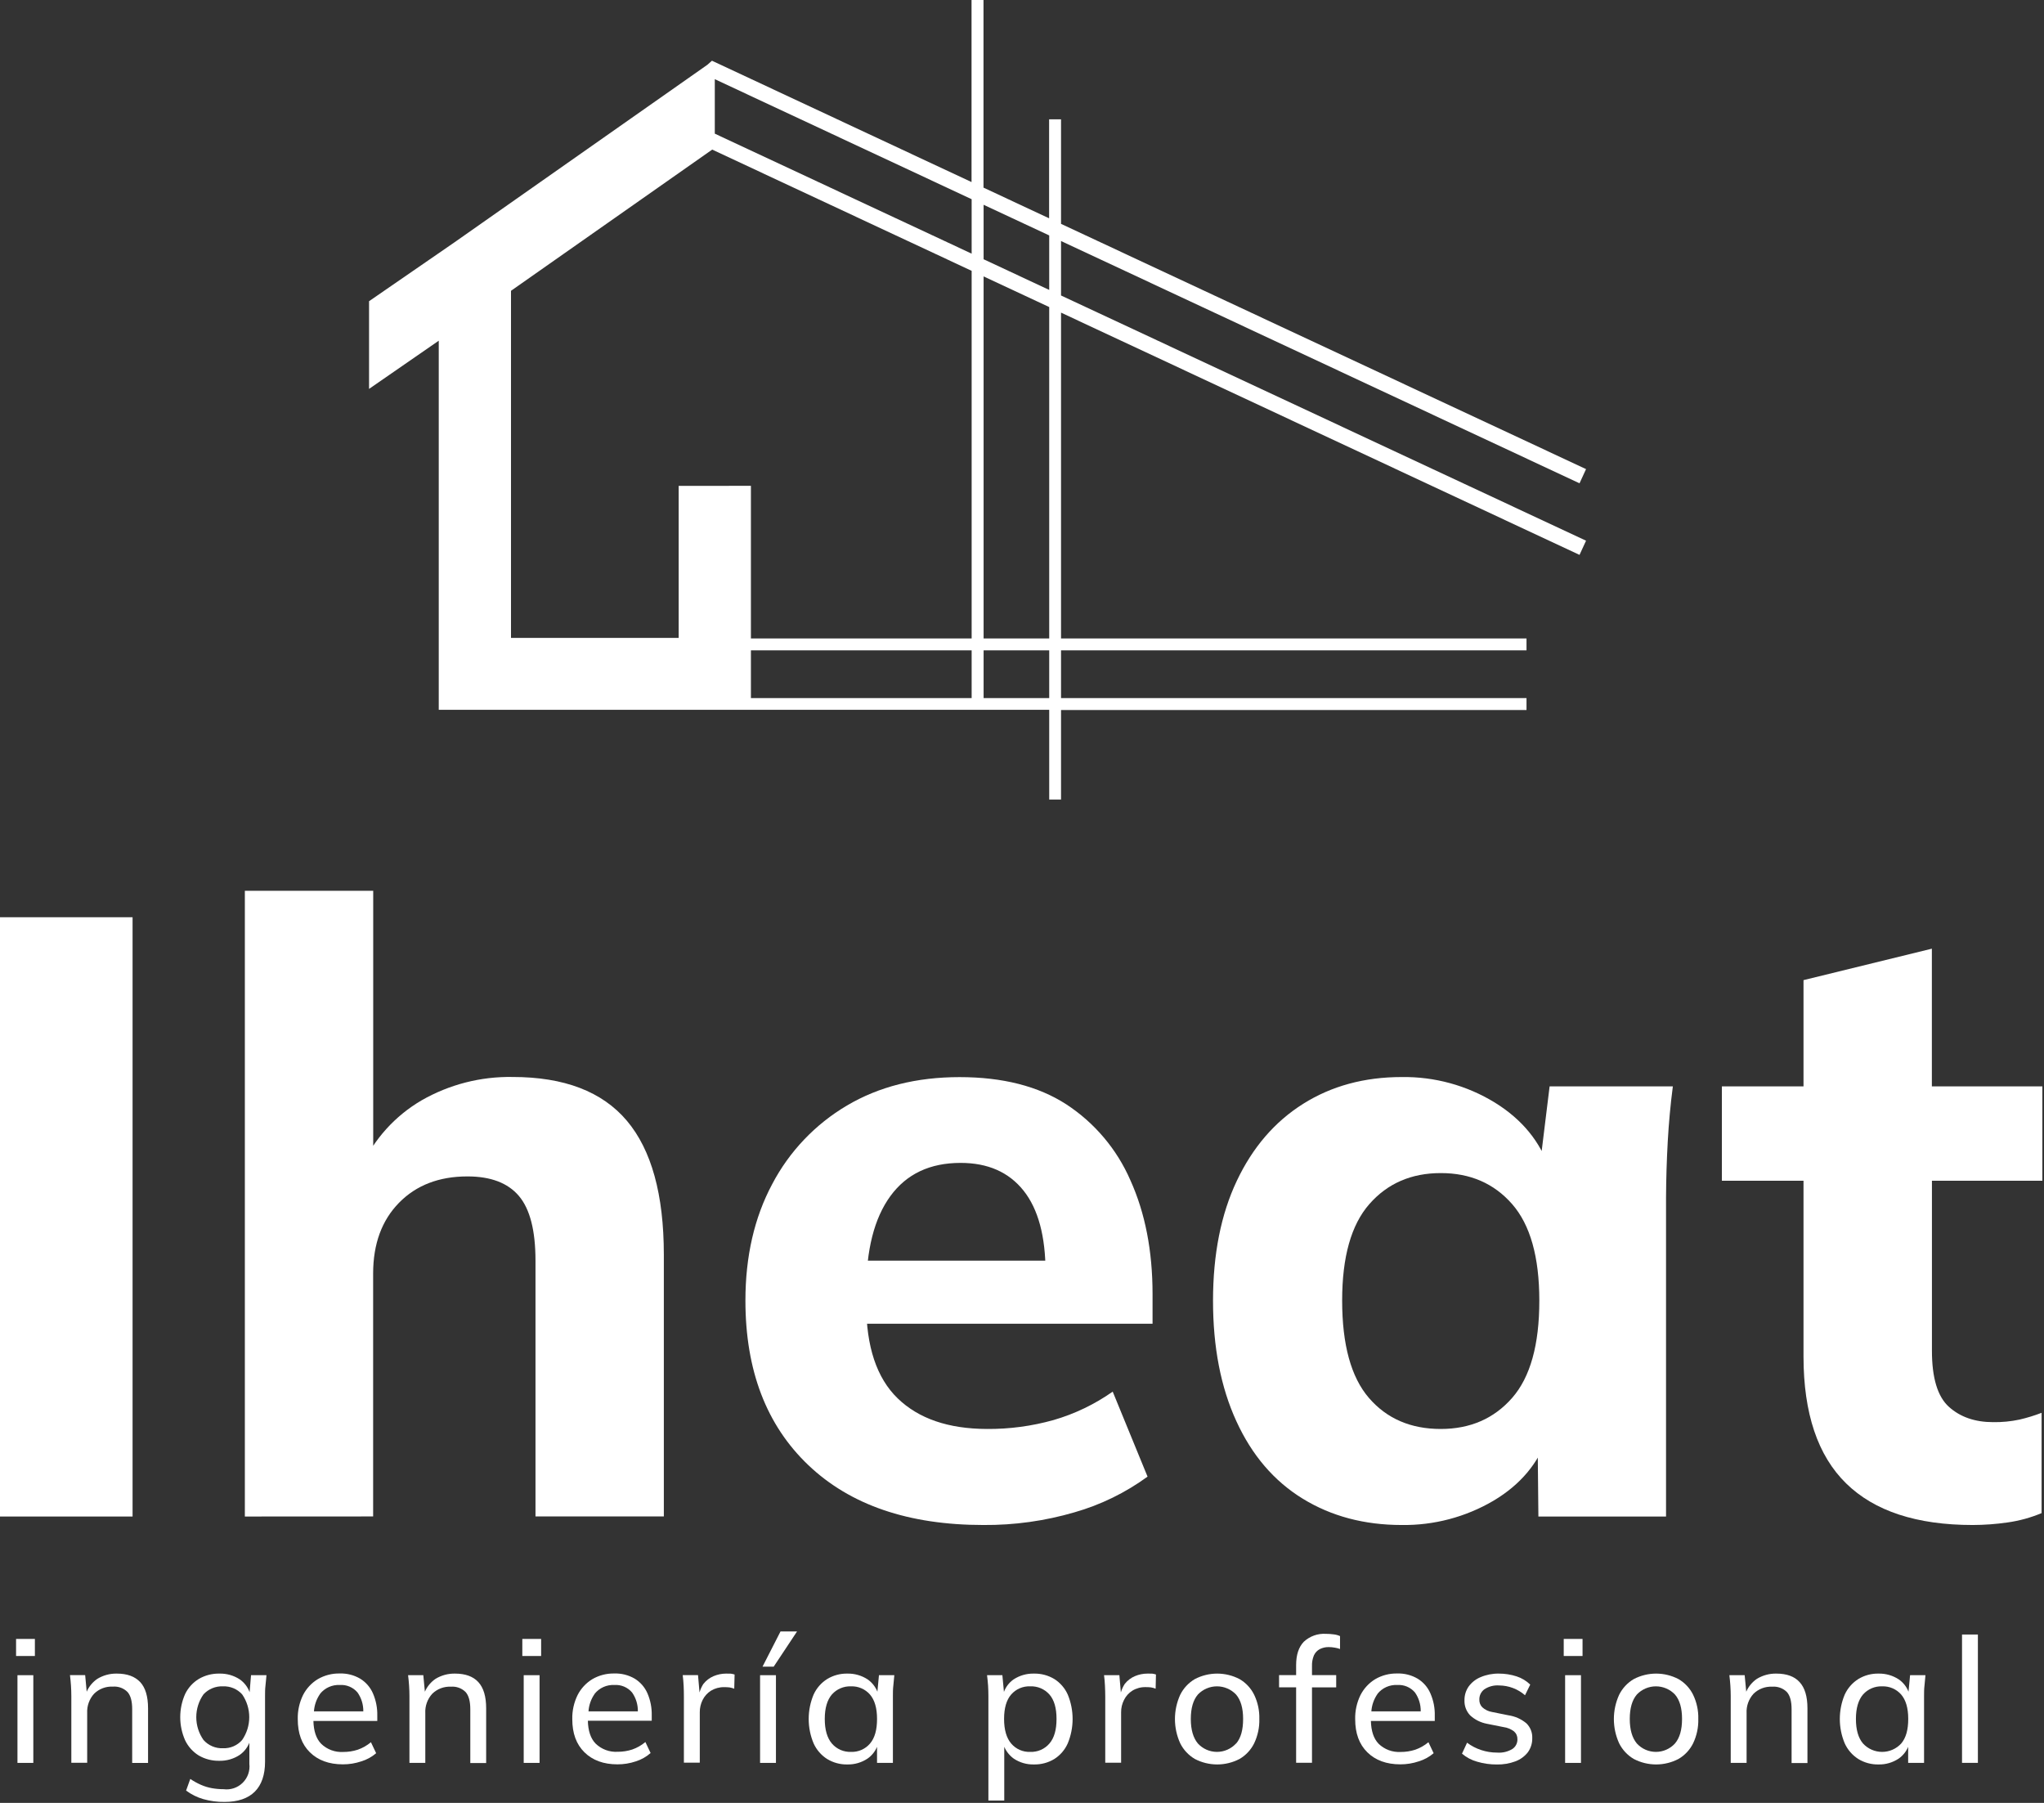 <?xml version="1.0" encoding="UTF-8"?> <svg xmlns="http://www.w3.org/2000/svg" width="576" height="508" viewBox="0 0 576 508" fill="none"><rect x="0" y="0" width="576" height="508" fill="#333333" stroke="none"/> <g clip-path="url(#clip0_320_2)"> <path d="M295.67 200.07V225.28H299V200.07H430.17V196.7H299V183.25H430.17V179.89H299V88.09L445.11 156.35L446.95 152.35L299 83.26V67.91L445.11 136.18L446.95 132.18L299 63.08V33.62H295.64V61.51L277.15 52.87V0H273.78V51.3L201.43 17.48L201.14 17.35L200.83 17.2L200.63 17.11L199.33 18.26L128 68.33L104 84.87V109.58L123.64 96V200H295.64L295.67 200.07ZM277.18 57.7L295.67 66.34V81.69L277.18 73.05V57.7ZM277.18 77.88L295.67 86.52V179.89H277.18V77.88ZM277.18 183.25H295.67V196.7H277.18V183.25ZM273.81 196.7H211.61V183.25H273.81V196.7ZM201.43 22.31L273.81 56.13V71.47L201.43 37.66V22.31ZM191.25 136.91V179.74H144V81.94L200.7 42.15L273.81 76.31V179.89H211.61V136.89L191.25 136.91Z" fill="white"></path> <path d="M9.83 461.8H4.53V466.61H9.83V461.8Z" fill="white"></path> <path d="M9.39 472.02H4.92V496.73H9.39V472.02Z" fill="white"></path> <path d="M32.92 471.57C30.986 471.531 29.082 472.044 27.43 473.05C26.111 473.952 25.072 475.206 24.43 476.67L24 472H19.72C19.84 473 19.94 474 20 474.94C20.06 475.88 20.1 476.94 20.1 477.84V496.7H24.57V482.7C24.517 481.706 24.663 480.712 24.998 479.774C25.332 478.837 25.85 477.976 26.52 477.24C27.212 476.56 28.038 476.03 28.945 475.686C29.852 475.342 30.821 475.19 31.79 475.24C32.546 475.175 33.307 475.276 34.02 475.535C34.733 475.794 35.382 476.205 35.92 476.74C36.813 477.733 37.257 479.36 37.25 481.62V496.75H41.72V481.35C41.72 478.017 40.983 475.553 39.51 473.96C38 472.37 35.84 471.57 32.92 471.57Z" fill="white"></path> <path d="M70.34 476.81C69.805 475.345 68.831 474.08 67.55 473.19C65.857 472.087 63.87 471.522 61.85 471.57C59.809 471.525 57.795 472.044 56.03 473.07C54.361 474.086 53.021 475.561 52.17 477.32C51.26 479.375 50.79 481.598 50.79 483.845C50.79 486.092 51.26 488.315 52.17 490.37C53.012 492.13 54.341 493.612 56 494.64C57.765 495.666 59.779 496.185 61.82 496.14C63.85 496.183 65.845 495.608 67.54 494.49C68.764 493.633 69.713 492.437 70.27 491.05V497C70.382 497.976 70.27 498.965 69.942 499.891C69.614 500.818 69.08 501.657 68.379 502.345C67.677 503.034 66.829 503.553 65.897 503.864C64.965 504.175 63.974 504.27 63 504.14C61.89 504.14 60.783 504.043 59.69 503.85C58.633 503.657 57.603 503.342 56.62 502.91C55.571 502.449 54.567 501.894 53.62 501.25L52.44 504.53C53.902 505.619 55.548 506.436 57.3 506.94C59.251 507.492 61.272 507.758 63.3 507.73C67.06 507.73 69.91 506.73 71.81 504.83C73.71 502.93 74.69 500.09 74.69 496.42V477.86C74.69 476.91 74.69 475.94 74.81 474.96C74.93 473.98 74.99 472.96 75.09 472.02H70.74L70.34 476.81ZM68.23 490.28C67.562 491.048 66.73 491.655 65.795 492.057C64.86 492.458 63.846 492.644 62.83 492.6C61.802 492.644 60.776 492.458 59.829 492.057C58.881 491.656 58.034 491.049 57.35 490.28C56.023 488.397 55.31 486.149 55.31 483.845C55.31 481.541 56.023 479.293 57.35 477.41C58.047 476.662 58.898 476.074 59.844 475.685C60.789 475.297 61.808 475.118 62.83 475.16C63.84 475.117 64.847 475.297 65.78 475.685C66.713 476.074 67.549 476.663 68.23 477.41C69.538 479.301 70.239 481.546 70.239 483.845C70.239 486.144 69.538 488.389 68.23 490.28Z" fill="white"></path> <path d="M101.5 473C99.76 471.979 97.766 471.473 95.75 471.54C93.575 471.491 91.429 472.044 89.55 473.14C87.78 474.217 86.343 475.765 85.4 477.61C84.364 479.724 83.853 482.056 83.91 484.41C83.91 488.41 85.04 491.49 87.32 493.74C89.6 495.99 92.71 497.14 96.63 497.14C98.391 497.147 100.141 496.863 101.81 496.3C103.353 495.837 104.781 495.053 106 494L104.53 490.9C103.436 491.823 102.182 492.538 100.83 493.01C99.5 493.442 98.109 493.658 96.71 493.65C95.571 493.717 94.431 493.546 93.362 493.148C92.293 492.751 91.318 492.135 90.5 491.34C89.08 489.88 88.39 487.7 88.32 484.91H106.32V483.43C106.372 481.273 105.955 479.131 105.1 477.15C104.355 475.429 103.098 473.98 101.5 473ZM90.2 477.26C90.863 476.437 91.712 475.783 92.677 475.352C93.641 474.921 94.695 474.725 95.75 474.78C96.691 474.714 97.634 474.871 98.502 475.237C99.371 475.604 100.141 476.17 100.75 476.89C101.842 478.447 102.412 480.309 102.38 482.21H88.47C88.589 480.443 89.187 478.742 90.2 477.29V477.26Z" fill="white"></path> <path d="M128.22 471.57C126.286 471.531 124.382 472.044 122.73 473.05C121.411 473.952 120.372 475.206 119.73 476.67L119.29 472.02H115C115.12 473.02 115.22 474.02 115.28 474.96C115.34 475.9 115.38 476.96 115.38 477.86V496.72H119.85V482.72C119.798 481.726 119.943 480.732 120.278 479.794C120.612 478.857 121.13 477.996 121.8 477.26C122.492 476.58 123.318 476.05 124.225 475.706C125.132 475.362 126.101 475.21 127.07 475.26C127.826 475.196 128.587 475.297 129.3 475.556C130.013 475.815 130.661 476.226 131.2 476.76C132.093 477.753 132.537 479.38 132.53 481.64V496.77H137V481.35C137 478.017 136.263 475.553 134.79 473.96C133.33 472.37 131.14 471.57 128.22 471.57Z" fill="white"></path> <path d="M152.49 461.8H147.19V466.61H152.49V461.8Z" fill="white"></path> <path d="M152.05 472.02H147.58V496.73H152.05V472.02Z" fill="white"></path> <path d="M178.87 473C177.13 471.979 175.136 471.473 173.12 471.54C170.945 471.491 168.799 472.044 166.92 473.14C165.15 474.217 163.713 475.765 162.77 477.61C161.73 479.723 161.216 482.056 161.27 484.41C161.27 488.41 162.41 491.49 164.69 493.74C166.97 495.99 170.08 497.14 174 497.14C175.761 497.147 177.511 496.863 179.18 496.3C180.716 495.818 182.134 495.017 183.34 493.95L181.87 490.85C180.775 491.773 179.522 492.488 178.17 492.96C176.84 493.392 175.449 493.608 174.05 493.6C172.911 493.667 171.771 493.496 170.702 493.098C169.633 492.701 168.658 492.085 167.84 491.29C166.42 489.83 165.73 487.65 165.66 484.86H183.66V483.38C183.712 481.223 183.295 479.081 182.44 477.1C181.694 475.402 180.449 473.972 178.87 473ZM167.57 477.26C168.233 476.437 169.082 475.783 170.047 475.352C171.011 474.921 172.065 474.725 173.12 474.78C174.061 474.714 175.003 474.871 175.872 475.237C176.741 475.604 177.511 476.17 178.12 476.89C179.212 478.447 179.782 480.309 179.75 482.21H165.84C165.955 480.442 166.553 478.74 167.57 477.29V477.26Z" fill="white"></path> <path d="M204.61 471.57C203.408 471.571 202.217 471.812 201.11 472.28C199.967 472.761 198.966 473.525 198.2 474.5C197.723 475.237 197.362 476.043 197.13 476.89L196.7 472H192.39C192.51 473 192.6 474 192.65 475C192.7 476 192.72 477 192.72 478V496.66H197.2V482.48C197.185 481.273 197.459 480.079 198 479C198.528 477.931 199.342 477.028 200.35 476.39C201.467 475.713 202.754 475.366 204.06 475.39C204.561 475.384 205.062 475.407 205.56 475.46C206.022 475.534 206.475 475.658 206.91 475.83L207.01 471.83C206.659 471.712 206.297 471.632 205.93 471.59C205.58 471.59 205.13 471.57 204.61 471.57Z" fill="white"></path> <path d="M214.88 469.61H218.03L224.61 459.69H219.95L214.88 469.61Z" fill="white"></path> <path d="M218.66 472.02H214.19V496.73H218.66V472.02Z" fill="white"></path> <path d="M247.25 476.67C246.696 475.278 245.747 474.079 244.52 473.22C242.825 472.102 240.83 471.527 238.8 471.57C236.793 471.527 234.816 472.058 233.1 473.1C231.421 474.156 230.089 475.683 229.27 477.49C228.359 479.664 227.89 481.998 227.89 484.355C227.89 486.712 228.359 489.046 229.27 491.22C230.085 493.037 231.417 494.574 233.1 495.64C234.816 496.682 236.793 497.213 238.8 497.17C240.814 497.213 242.793 496.637 244.47 495.52C245.658 494.691 246.587 493.544 247.15 492.21V496.72H251.62V477.86C251.62 476.91 251.62 475.94 251.74 474.96C251.86 473.98 251.91 472.96 252.02 472.02H247.69L247.25 476.67ZM245.18 491.27C244.525 492.043 243.703 492.657 242.776 493.065C241.85 493.474 240.842 493.667 239.83 493.63C238.809 493.67 237.792 493.478 236.855 493.07C235.918 492.661 235.086 492.046 234.42 491.27C233.087 489.697 232.42 487.39 232.42 484.35C232.42 481.3 233.1 479.01 234.42 477.46C235.091 476.703 235.922 476.104 236.852 475.707C237.782 475.309 238.789 475.122 239.8 475.16C240.807 475.121 241.809 475.307 242.735 475.705C243.66 476.103 244.486 476.703 245.15 477.46C246.49 479.01 247.15 481.3 247.15 484.35C247.15 487.4 246.52 489.7 245.18 491.27Z" fill="white"></path> <path d="M297.11 473.1C295.377 472.055 293.383 471.524 291.36 471.57C289.32 471.52 287.313 472.096 285.61 473.22C284.376 474.09 283.434 475.314 282.91 476.73L282.47 472.02H278.15C278.27 473.02 278.38 474.02 278.44 474.96C278.5 475.9 278.53 476.96 278.53 477.86V507.34H283V492.19C283.572 493.521 284.495 494.672 285.67 495.52C287.347 496.645 289.331 497.221 291.35 497.17C293.373 497.216 295.367 496.685 297.1 495.64C298.777 494.577 300.1 493.038 300.9 491.22C302.714 486.823 302.714 481.887 300.9 477.49C300.098 475.684 298.779 474.157 297.11 473.1ZM295.73 491.27C295.066 492.047 294.234 492.664 293.297 493.073C292.359 493.481 291.342 493.672 290.32 493.63C289.304 493.672 288.292 493.481 287.362 493.072C286.431 492.663 285.606 492.047 284.95 491.27C283.617 489.697 282.95 487.39 282.95 484.35C282.95 481.3 283.61 479.01 284.95 477.46C285.615 476.698 286.443 476.096 287.373 475.698C288.302 475.3 289.31 475.116 290.32 475.16C291.336 475.116 292.349 475.3 293.285 475.698C294.221 476.096 295.056 476.698 295.73 477.46C297.08 479.01 297.73 481.3 297.73 484.35C297.73 487.4 297.08 489.7 295.73 491.27Z" fill="white"></path> <path d="M323.34 471.57C322.138 471.571 320.948 471.812 319.84 472.28C318.699 472.758 317.7 473.523 316.94 474.5C316.464 475.239 316.1 476.044 315.86 476.89L315.44 472.02H311.12C311.24 473.02 311.34 474.02 311.38 475.02C311.42 476.02 311.46 477.02 311.46 478.02V496.68H315.93V482.48C315.915 481.267 316.196 480.069 316.75 478.99C317.276 477.918 318.089 477.015 319.1 476.38C320.214 475.702 321.497 475.356 322.8 475.38C323.301 475.374 323.802 475.397 324.3 475.45C324.766 475.524 325.222 475.648 325.66 475.82L325.75 471.82C325.4 471.702 325.038 471.622 324.67 471.58C324.31 471.59 323.87 471.57 323.34 471.57Z" fill="white"></path> <path d="M349.31 473.12C347.364 472.102 345.201 471.57 343.005 471.57C340.809 471.57 338.646 472.102 336.7 473.12C334.925 474.164 333.493 475.704 332.58 477.55C331.605 479.693 331.1 482.02 331.1 484.375C331.1 486.73 331.605 489.057 332.58 491.2C333.496 493.042 334.927 494.577 336.7 495.62C338.646 496.638 340.809 497.17 343.005 497.17C345.201 497.17 347.364 496.638 349.31 495.62C351.089 494.585 352.523 493.048 353.43 491.2C354.447 489.063 354.944 486.716 354.88 484.35C354.944 482 354.446 479.669 353.43 477.55C352.526 475.698 351.092 474.156 349.31 473.12ZM348.31 491.27C347.627 492.014 346.797 492.608 345.873 493.014C344.948 493.42 343.95 493.63 342.94 493.63C341.93 493.63 340.932 493.42 340.007 493.014C339.083 492.608 338.253 492.014 337.57 491.27C336.25 489.7 335.57 487.39 335.57 484.35C335.57 481.31 336.24 479.01 337.57 477.46C338.263 476.733 339.096 476.155 340.019 475.76C340.942 475.364 341.936 475.16 342.94 475.16C343.944 475.16 344.938 475.364 345.861 475.76C346.784 476.155 347.617 476.733 348.31 477.46C349.65 479.01 350.31 481.3 350.31 484.35C350.31 487.4 349.69 489.7 348.35 491.27H348.31Z" fill="white"></path> <path d="M373.69 460.37C372.546 460.291 371.398 460.448 370.318 460.831C369.237 461.215 368.248 461.817 367.41 462.6C365.97 464.1 365.25 466.28 365.25 469.16V472H360.44V475.43H365.25V496.7H369.72V475.45H376.54V472H369.72V469.44C369.683 468.413 369.868 467.39 370.26 466.44C370.596 465.697 371.165 465.083 371.88 464.69C372.669 464.287 373.544 464.084 374.43 464.1C375.007 464.1 375.583 464.154 376.15 464.26C376.652 464.334 377.145 464.461 377.62 464.64V461C377.039 460.742 376.422 460.576 375.79 460.51C375.094 460.416 374.392 460.37 373.69 460.37Z" fill="white"></path> <path d="M399.49 473C397.75 471.979 395.756 471.473 393.74 471.54C391.565 471.491 389.419 472.044 387.54 473.14C385.77 474.217 384.333 475.765 383.39 477.61C382.35 479.723 381.836 482.056 381.89 484.41C381.89 488.41 383.03 491.49 385.31 493.74C387.59 495.99 390.7 497.14 394.62 497.14C396.381 497.146 398.131 496.862 399.8 496.3C401.346 495.836 402.776 495.052 404 494L402.53 490.9C401.436 491.823 400.182 492.538 398.83 493.01C397.5 493.442 396.109 493.658 394.71 493.65C393.57 493.716 392.429 493.545 391.358 493.147C390.287 492.749 389.311 492.134 388.49 491.34C387.08 489.88 386.39 487.7 386.32 484.91H404.32V483.43C404.374 481.272 403.954 479.128 403.09 477.15C402.352 475.425 401.093 473.974 399.49 473ZM388.19 477.26C388.853 476.436 389.701 475.782 390.666 475.351C391.631 474.92 392.685 474.724 393.74 474.78C394.681 474.714 395.624 474.871 396.492 475.237C397.361 475.604 398.131 476.17 398.74 476.89C399.828 478.448 400.395 480.31 400.36 482.21H386.45C386.573 480.442 387.174 478.742 388.19 477.29V477.26Z" fill="white"></path> <path d="M425.08 483.32L420.42 482.38C419.414 482.207 418.478 481.753 417.72 481.07C417.437 480.784 417.217 480.443 417.072 480.068C416.928 479.693 416.862 479.292 416.88 478.89C416.865 478.336 416.982 477.787 417.222 477.288C417.462 476.789 417.818 476.354 418.26 476.02C419.501 475.184 420.988 474.793 422.48 474.91C425.155 474.931 427.735 475.91 429.75 477.67L431.22 474.67C430.133 473.61 428.815 472.816 427.37 472.35C425.755 471.828 424.067 471.565 422.37 471.57C420.606 471.542 418.855 471.882 417.23 472.57C415.883 473.125 414.717 474.042 413.86 475.22C413.079 476.351 412.67 477.696 412.69 479.07C412.657 479.85 412.78 480.629 413.053 481.361C413.326 482.093 413.744 482.762 414.28 483.33C415.605 484.554 417.247 485.379 419.02 485.71L423.68 486.64C424.772 486.779 425.808 487.207 426.68 487.88C426.987 488.156 427.23 488.496 427.39 488.876C427.551 489.256 427.626 489.667 427.61 490.08C427.624 490.624 427.498 491.163 427.244 491.644C426.99 492.126 426.617 492.534 426.16 492.83C424.881 493.595 423.396 493.944 421.91 493.83C420.385 493.836 418.869 493.596 417.42 493.12C415.981 492.653 414.629 491.95 413.42 491.04L411.99 494.13C413.228 495.185 414.682 495.956 416.25 496.39C418.061 496.927 419.941 497.193 421.83 497.18C423.614 497.215 425.388 496.913 427.06 496.29C428.435 495.776 429.643 494.894 430.55 493.74C431.389 492.578 431.825 491.173 431.79 489.74C431.822 488.967 431.691 488.196 431.405 487.478C431.119 486.759 430.684 486.109 430.13 485.57C428.686 484.368 426.939 483.59 425.08 483.32Z" fill="white"></path> <path d="M445.96 461.8H440.66V466.61H445.96V461.8Z" fill="white"></path> <path d="M445.52 472.02H441.05V496.73H445.52V472.02Z" fill="white"></path> <path d="M473 473.12C471.054 472.102 468.891 471.57 466.695 471.57C464.499 471.57 462.336 472.102 460.39 473.12C458.615 474.164 457.183 475.704 456.27 477.55C455.295 479.693 454.79 482.02 454.79 484.375C454.79 486.73 455.295 489.057 456.27 491.2C457.186 493.042 458.617 494.577 460.39 495.62C462.336 496.638 464.499 497.17 466.695 497.17C468.891 497.17 471.054 496.638 473 495.62C474.782 494.586 476.219 493.048 477.13 491.2C478.147 489.063 478.644 486.716 478.58 484.35C478.643 482 478.146 479.669 477.13 477.55C476.222 475.697 474.785 474.155 473 473.12ZM472 491.27C471.318 492.014 470.489 492.607 469.565 493.013C468.642 493.419 467.644 493.629 466.635 493.629C465.626 493.629 464.628 493.419 463.705 493.013C462.781 492.607 461.952 492.014 461.27 491.27C459.95 489.7 459.27 487.39 459.27 484.35C459.27 481.31 459.94 479.01 461.27 477.46C461.962 476.734 462.794 476.155 463.717 475.76C464.639 475.365 465.632 475.161 466.635 475.161C467.638 475.161 468.631 475.365 469.553 475.76C470.476 476.155 471.308 476.734 472 477.46C473.34 479.01 474 481.3 474 484.35C474 487.4 473.34 489.7 472 491.27Z" fill="white"></path> <path d="M500.58 471.57C498.647 471.531 496.742 472.044 495.09 473.05C493.771 473.952 492.732 475.206 492.09 476.67L491.65 472.02H487.34C487.46 473.02 487.56 474.02 487.62 474.96C487.68 475.9 487.72 476.96 487.72 477.86V496.72H492.19V482.72C492.138 481.726 492.283 480.732 492.618 479.794C492.952 478.857 493.47 477.996 494.14 477.26C494.832 476.58 495.658 476.05 496.565 475.706C497.472 475.362 498.441 475.21 499.41 475.26C500.166 475.196 500.927 475.297 501.64 475.556C502.353 475.815 503.001 476.226 503.54 476.76C504.433 477.753 504.877 479.38 504.87 481.64V496.77H509.34V481.35C509.34 478.017 508.6 475.553 507.12 473.96C505.69 472.37 503.49 471.57 500.58 471.57Z" fill="white"></path> <path d="M537.82 476.67C537.273 475.277 536.327 474.077 535.1 473.22C533.405 472.102 531.41 471.527 529.38 471.57C527.373 471.527 525.396 472.058 523.68 473.1C522 474.159 520.666 475.684 519.84 477.49C518.929 479.664 518.46 481.998 518.46 484.355C518.46 486.712 518.929 489.046 519.84 491.22C520.663 493.036 521.997 494.572 523.68 495.64C525.396 496.682 527.373 497.213 529.38 497.17C531.394 497.213 533.373 496.637 535.05 495.52C536.235 494.691 537.16 493.543 537.72 492.21V496.72H542.2V477.86C542.2 476.91 542.2 475.94 542.32 474.96C542.44 473.98 542.49 472.96 542.59 472.02H538.26L537.82 476.67ZM535.76 491.27C535.075 492.014 534.244 492.608 533.318 493.015C532.392 493.421 531.391 493.631 530.38 493.631C529.369 493.631 528.368 493.421 527.442 493.015C526.516 492.608 525.685 492.014 525 491.27C523.66 489.7 523 487.39 523 484.35C523 481.31 523.69 479.01 525 477.46C525.674 476.703 526.506 476.105 527.438 475.707C528.37 475.31 529.378 475.123 530.39 475.16C531.397 475.123 532.399 475.31 533.324 475.707C534.249 476.105 535.075 476.704 535.74 477.46C537.08 479.01 537.74 481.3 537.74 484.35C537.74 487.4 537.1 489.7 535.76 491.27Z" fill="white"></path> <path d="M557.37 460.56H552.9V496.72H557.37V460.56Z" fill="white"></path> <path d="M0 427.31V258.45H37.36V427.31H0Z" fill="white"></path> <path d="M69 427.31V251H105.17V328.85H101.81C105.399 320.975 111.337 314.404 118.81 310.04C126.604 305.576 135.46 303.302 144.44 303.46C158.973 303.46 169.71 307.57 176.65 315.79C183.59 324.01 187.063 336.587 187.07 353.52V427.29H150.9V355.19C150.9 346.73 149.343 340.663 146.23 336.99C143.117 333.317 138.283 331.48 131.73 331.48C123.73 331.48 117.303 333.953 112.45 338.9C107.597 343.847 105.163 350.473 105.15 358.78V427.29L69 427.31Z" fill="white"></path> <path d="M277.12 429.7C256.04 429.7 239.593 424.073 227.78 412.82C215.967 401.567 210.06 386.117 210.06 366.47C210.06 354.01 212.573 343.073 217.6 333.66C222.426 324.455 229.727 316.78 238.68 311.5C247.7 306.167 258.277 303.5 270.41 303.5C282.543 303.5 292.563 306.053 300.47 311.16C308.469 316.382 314.759 323.837 318.56 332.6C322.707 341.78 324.783 352.447 324.79 364.6V372.99H239.79V355.21H298.71L294.64 358.57C294.64 348.35 292.563 340.643 288.41 335.45C284.257 330.257 278.347 327.663 270.68 327.67C262.06 327.67 255.473 330.783 250.92 337.01C246.367 343.237 244.093 352.177 244.1 363.83V367.43C244.1 379.43 247.053 388.29 252.96 394.01C258.867 399.73 267.25 402.607 278.11 402.64C284.464 402.688 290.793 401.84 296.91 400.12C302.865 398.393 308.491 395.69 313.56 392.12L323.38 416.07C317.159 420.61 310.185 424.015 302.78 426.13C294.447 428.565 285.802 429.768 277.12 429.7Z" fill="white"></path> <path d="M395 429.7C384.46 429.7 375.16 427.227 367.1 422.28C359.04 417.333 352.813 410.067 348.42 400.48C344.02 390.9 341.823 379.567 341.83 366.48C341.837 353.393 344.073 342.137 348.54 332.71C353 323.29 359.227 316.063 367.22 311.03C375.213 305.997 384.473 303.48 395 303.48C404.247 303.343 413.342 305.833 421.23 310.66C428.97 315.447 434.12 321.753 436.68 329.58H433.8L436.68 306.11H471.41C470.743 311.223 470.263 316.413 469.97 321.68C469.677 326.947 469.517 332.217 469.49 337.49V427.31H433.52L433.29 404.55H436.16C433.6 412.223 428.49 418.333 420.83 422.88C413.004 427.468 404.071 429.827 395 429.7ZM406 402.64C414.3 402.64 421.007 399.723 426.12 393.89C431.233 388.057 433.787 378.917 433.78 366.47C433.78 354.177 431.227 345.113 426.12 339.28C421.013 333.447 414.307 330.533 406 330.54C397.7 330.54 390.993 333.453 385.88 339.28C380.767 345.107 378.213 354.17 378.22 366.47C378.22 378.917 380.733 388.057 385.76 393.89C390.787 399.723 397.533 402.64 406 402.64Z" fill="white"></path> <path d="M555.92 429.7C540.113 429.7 528.217 425.79 520.23 417.97C512.243 410.15 508.243 398.253 508.23 382.28V332.7H485.23V306.11H508.23V276.17L544.4 267.31V306.11H575.54V332.7H544.42V380.6C544.42 388.267 546.017 393.537 549.21 396.41C552.403 399.283 556.557 400.72 561.67 400.72C564.162 400.758 566.651 400.517 569.09 400C571.209 399.509 573.29 398.871 575.32 398.09V426.35C572.253 427.635 569.033 428.519 565.74 428.98C562.488 429.452 559.206 429.693 555.92 429.7Z" fill="white"></path> </g> <defs> <clipPath id="clip0_320_2"> <rect width="575.56" height="507.73" fill="white"></rect> </clipPath> </defs> </svg> 